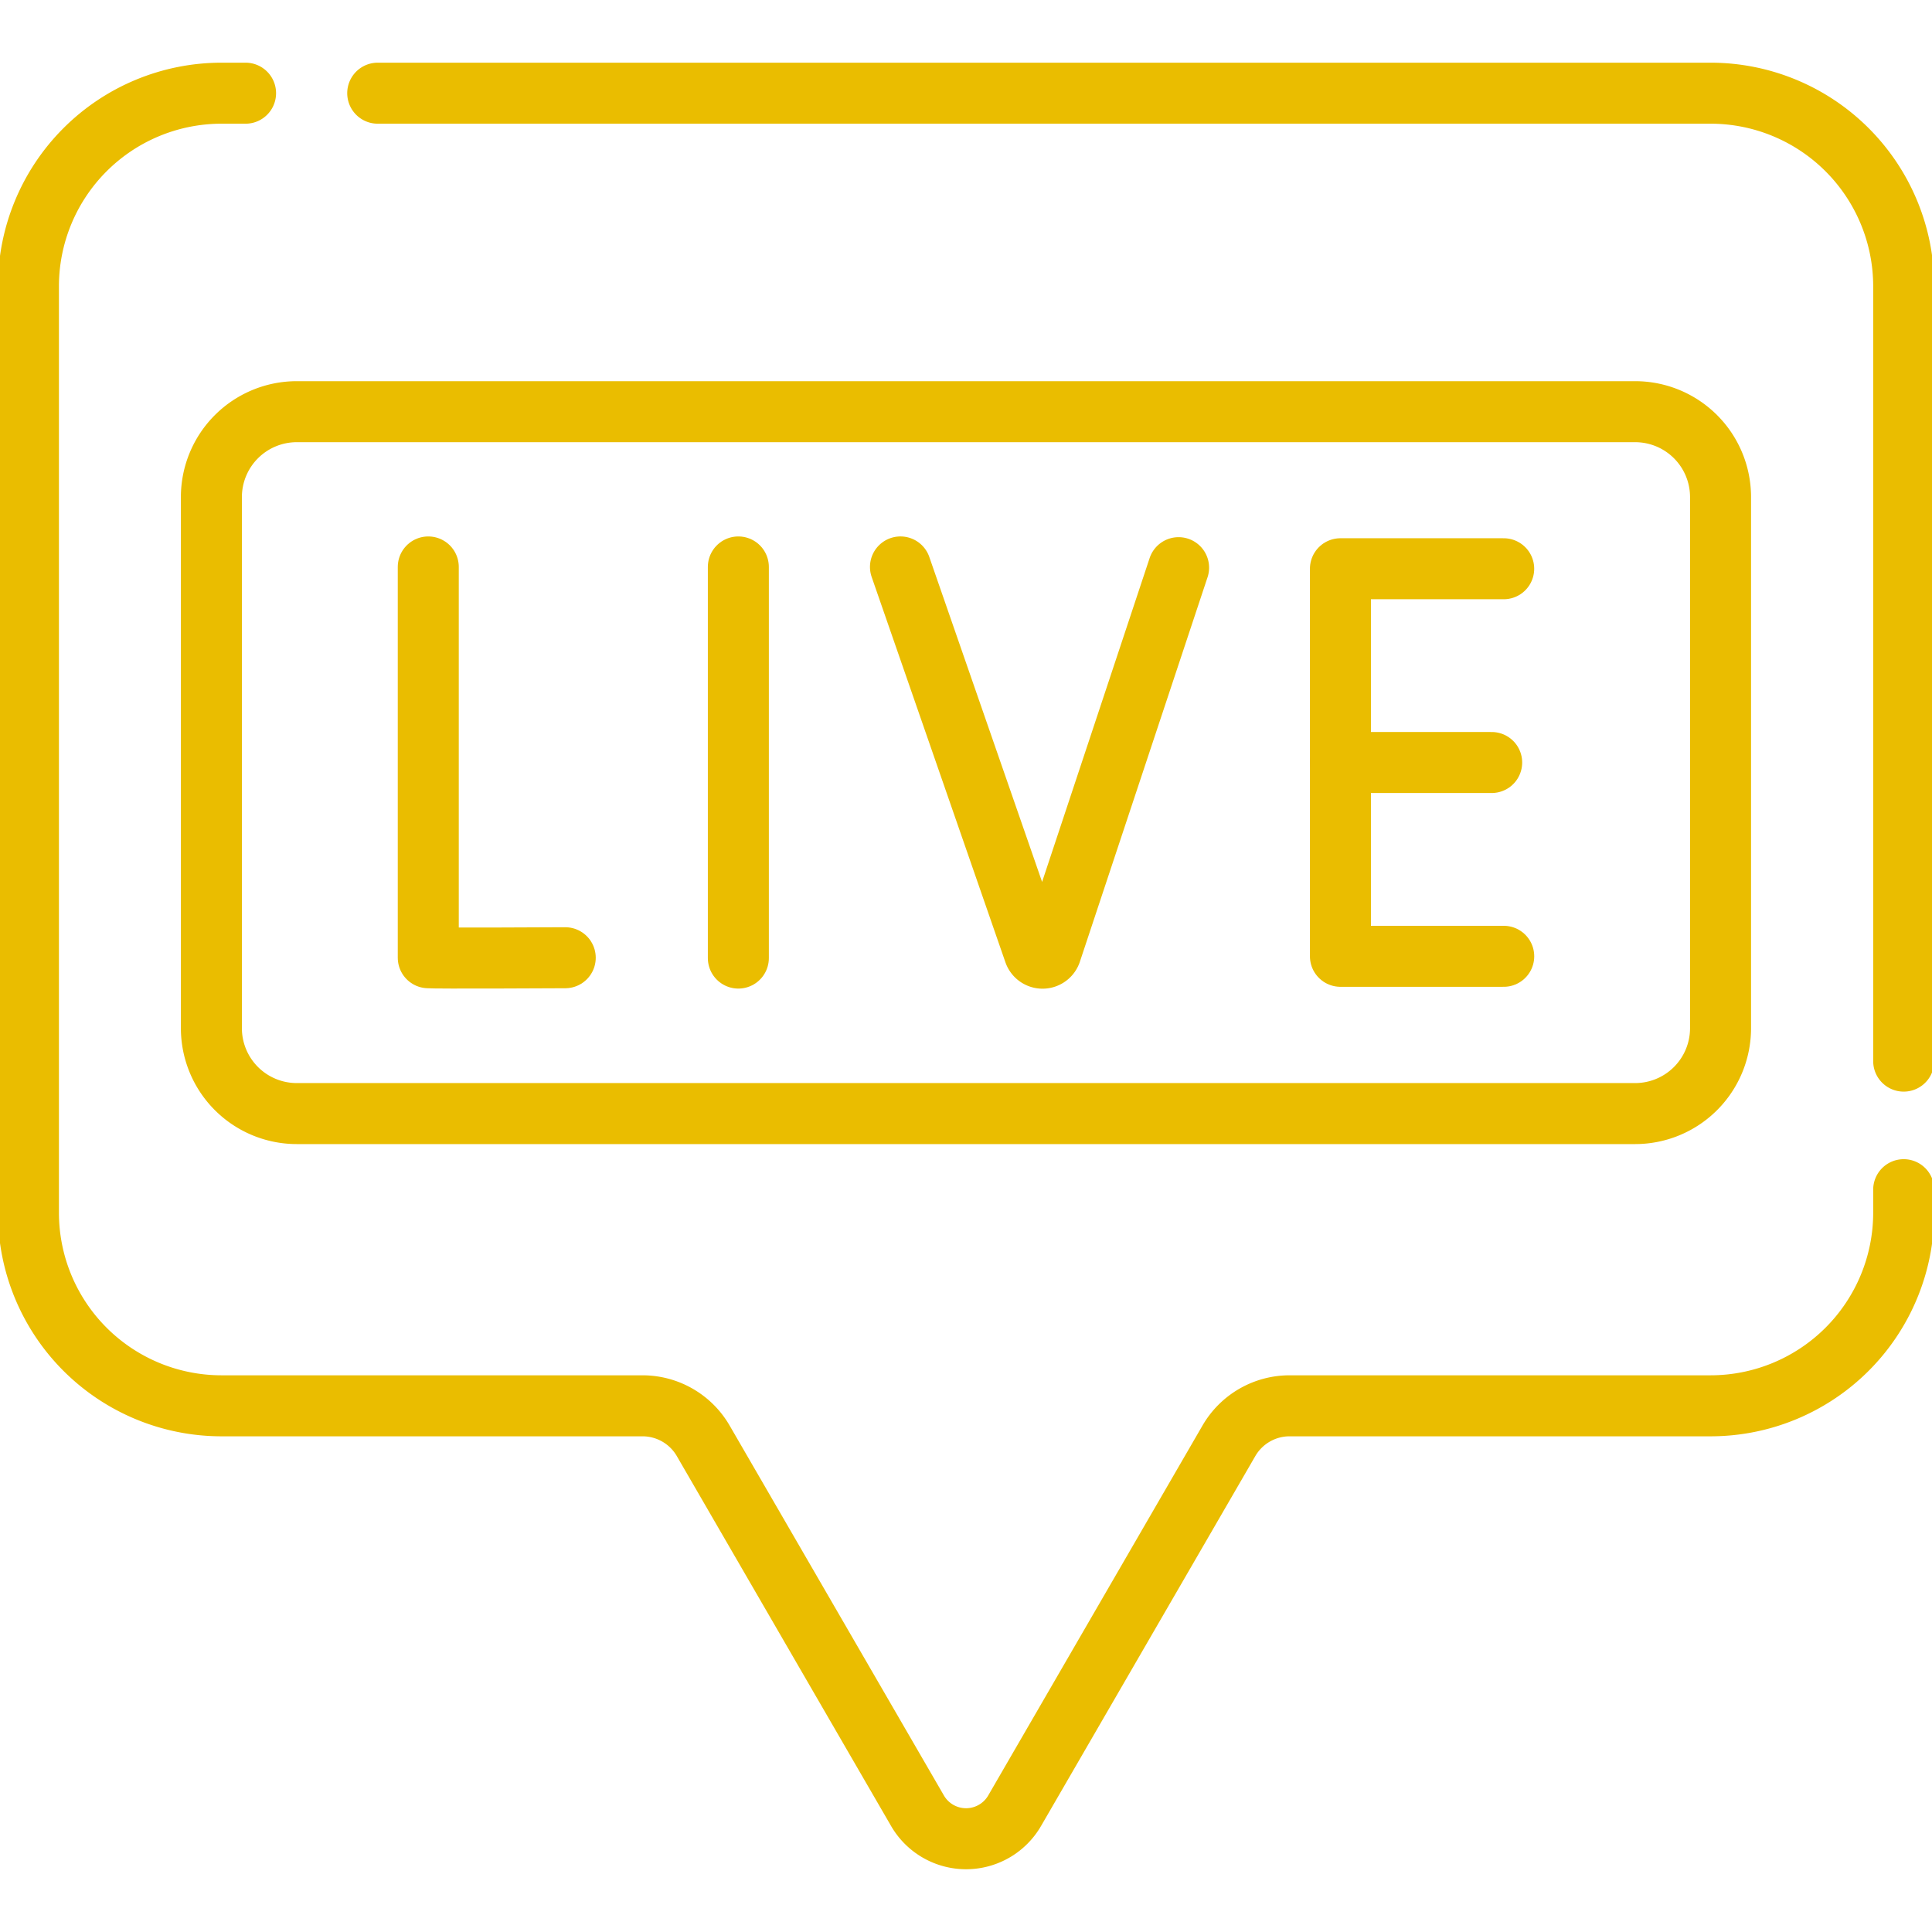 <svg id="g1529" xmlns="http://www.w3.org/2000/svg" xmlns:xlink="http://www.w3.org/1999/xlink" width="63.336" height="63.336" viewBox="0 0 63.336 63.336">
              <defs>
                <clipPath id="clip-path">
                  <path id="path1533" d="M0-682.665H63.336v63.336H0Z" transform="translate(0 682.665)"></path>
                </clipPath>
              </defs>
              <g id="g1531" clip-path="url(#clip-path)">
                <g id="g1537" transform="translate(14.04 18.586)">
                  <path id="path1539" d="M0,0V12.811c.142.024,4.49,0,4.49,0" fill="none" stroke="#eabd00" stroke-linecap="round" stroke-linejoin="round" stroke-miterlimit="10" stroke-width="2"></path>
                </g>
                <g id="g1541" transform="translate(24.205 18.586)">
                  <path id="path1543" d="M0,0V12.822" fill="none" stroke="#eabd00" stroke-linecap="round" stroke-linejoin="round" stroke-miterlimit="10" stroke-width="2"></path>
                </g>
                <g id="g1545" transform="translate(43.942 18.645)">
                  <path id="path1547" d="M-52.348,0H-57.7V12.705h5.353" transform="translate(57.701)" fill="none" stroke="#eabd00" stroke-linecap="round" stroke-linejoin="round" stroke-miterlimit="10" stroke-width="2"></path>
                </g>
                <g id="g1549" transform="translate(43.942 24.997)">
                  <path id="path1551" d="M-48.489,0h-4.959" transform="translate(53.448)" fill="none" stroke="#eabd00" stroke-linecap="round" stroke-linejoin="round" stroke-miterlimit="10" stroke-width="2"></path>
                </g>
                <g id="g1553" transform="translate(29.52 18.586)">
                  <path id="path1555" d="M0,0,4.384,12.63a.289.289,0,0,0,.547,0L9.117.024" fill="none" stroke="#eabd00" stroke-linecap="round" stroke-linejoin="round" stroke-miterlimit="10" stroke-width="2"></path>
                </g>
                <g id="g1557" transform="translate(6.927 13.488)">
                  <path id="path1559" d="M-456.435-225.079h-43.874a2.8,2.8,0,0,1-2.8-2.8v-17.41a2.8,2.8,0,0,1,2.8-2.8h43.874a2.8,2.8,0,0,1,2.8,2.8v17.41A2.8,2.8,0,0,1-456.435-225.079Z" transform="translate(503.112 248.097)" fill="none" stroke="#eabd00" stroke-linecap="round" stroke-linejoin="round" stroke-miterlimit="10" stroke-width="2"></path>
                </g>
                <g id="g1561" transform="translate(0.928 3.055)">
                  <path id="path1563" d="M-69.6,0h-.787a6.332,6.332,0,0,0-6.331,6.331V36.7a6.331,6.331,0,0,0,6.331,6.331h13.8a2.3,2.3,0,0,1,1.99,1.147l7.025,12.128a1.84,1.84,0,0,0,3.184,0l7.025-12.128a2.3,2.3,0,0,1,1.991-1.147h13.8A6.332,6.332,0,0,0-15.242,36.7v-.754" transform="translate(76.722)" fill="none" stroke="#eabd00" stroke-linecap="round" stroke-linejoin="round" stroke-miterlimit="10" stroke-width="2"></path>
                </g>
                <g id="g1565" transform="translate(12.383 3.055)">
                  <path id="path1567" d="M-489.167-310.283v-25.4a6.332,6.332,0,0,0-6.332-6.331h-43.693" transform="translate(539.192 342.014)" fill="none" stroke="#eabd00" stroke-linecap="round" stroke-linejoin="round" stroke-miterlimit="10" stroke-width="2"></path>
                </g>
              </g>
            </svg>

